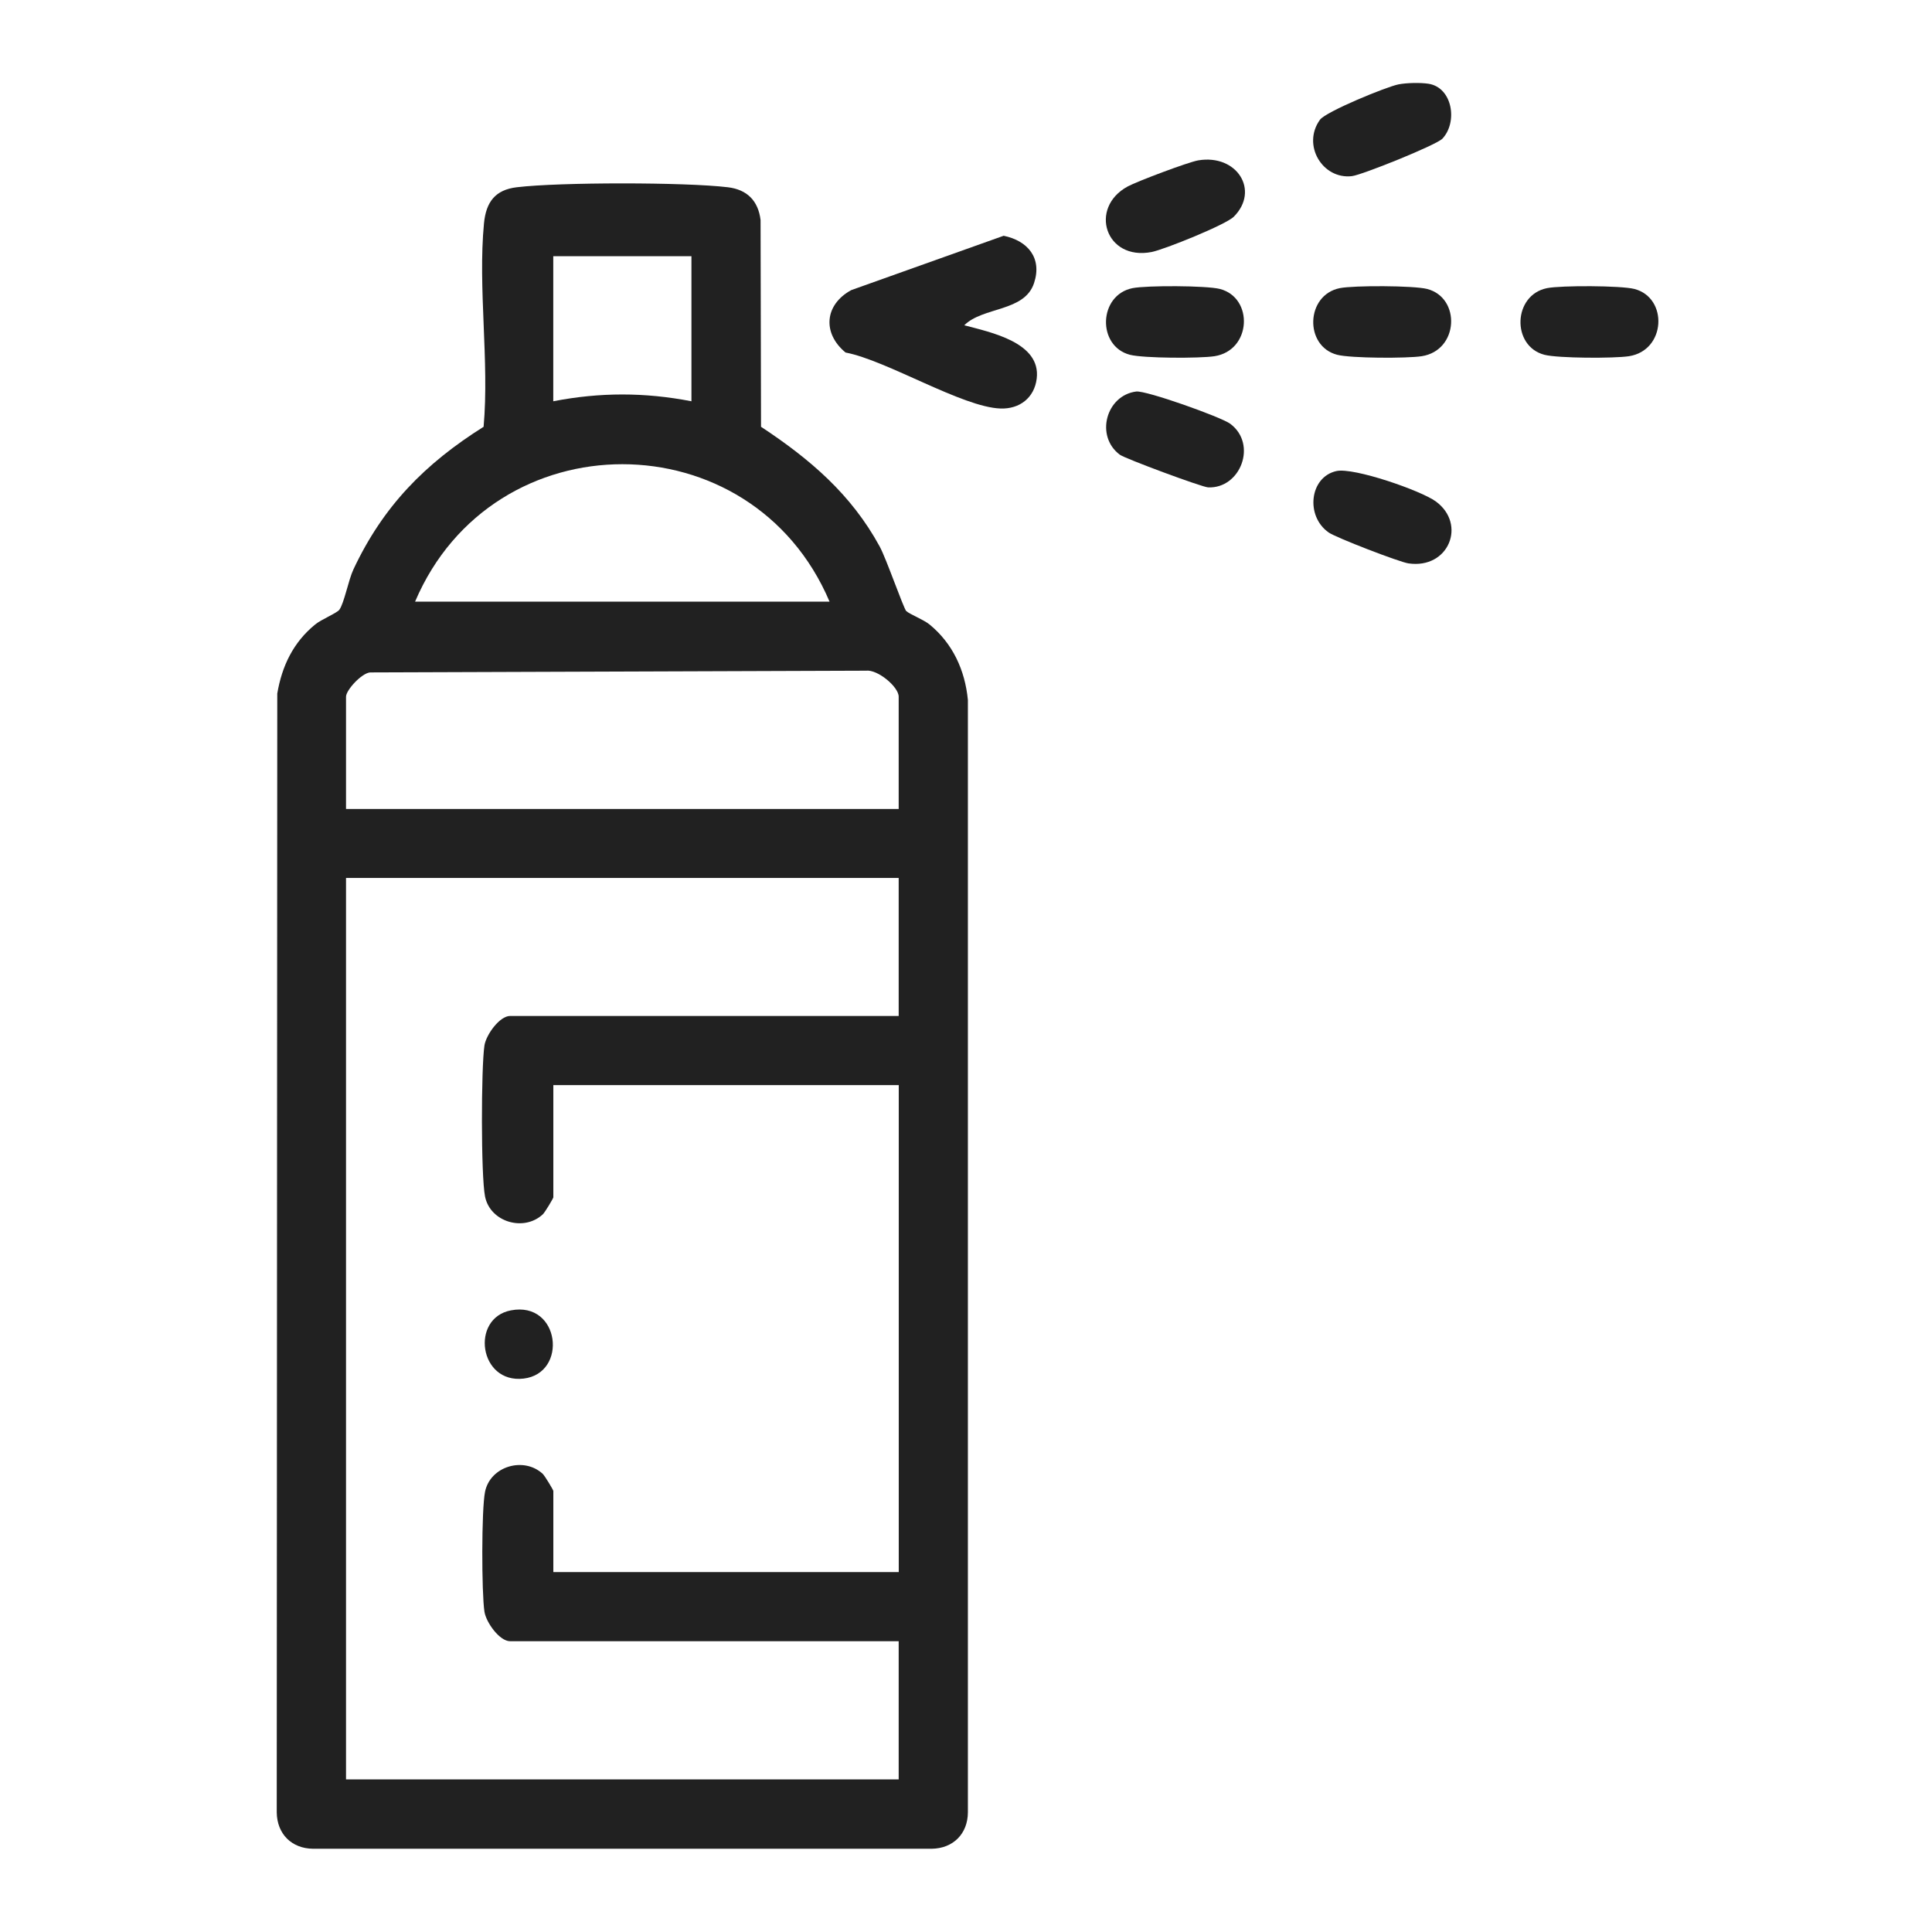 <?xml version="1.0" encoding="UTF-8"?>
<svg id="Layer_1" xmlns="http://www.w3.org/2000/svg" version="1.1" viewBox="0 0 256 256">
  <!-- Generator: Adobe Illustrator 29.1.0, SVG Export Plug-In . SVG Version: 2.1.0 Build 142)  -->
  <defs>
    <style>
      .st0 {
        fill: #212121;
      }
    </style>
  </defs>
  <path class="st0" d="M120.11,80.98c.34.37,2.24,1.1,3.05,1.76,3.08,2.52,4.71,6.06,5.09,10.01v147.41c-.02,2.83-1.95,4.77-4.8,4.81H41.48c-2.83-.03-4.77-1.95-4.81-4.81l.07-148.26c.62-3.66,2.13-6.8,5.03-9.16.8-.66,2.87-1.5,3.2-1.95.64-.9,1.2-3.93,1.86-5.34,3.94-8.39,9.47-14,17.25-18.9.77-8.67-.77-18.42.05-26.95.27-2.79,1.45-4.45,4.36-4.79,5.68-.68,22.26-.68,27.94,0,2.55.3,4.04,1.78,4.35,4.35l.06,27.39c6.48,4.28,11.95,8.94,15.72,15.86.91,1.67,3.14,8.16,3.54,8.59ZM91.62,33.95h-18.31v19.22c6.18-1.2,12.12-1.2,18.31,0v-19.22ZM109.92,79.72c-10.31-24.27-44.59-24.29-54.92,0h54.92ZM119.08,107.18v-14.87c0-1.3-2.8-3.64-4.34-3.44l-65.7.23c-1.12.09-3.19,2.34-3.19,3.22v14.87h73.23ZM119.08,116.33H45.85v119.45h73.23v-18.31h-51.49c-1.4,0-3.18-2.49-3.4-3.92-.38-2.48-.4-13.53.08-15.88.69-3.4,5.15-4.7,7.65-2.37.27.25,1.4,2.13,1.4,2.26v10.75h45.77v-64.53h-45.77v14.87c0,.13-1.12,2.01-1.4,2.26-2.5,2.33-6.97,1.03-7.65-2.37-.55-2.75-.52-17.08-.08-20,.22-1.43,2.01-3.92,3.4-3.92h51.49v-18.31Z"/>
  <path class="st0" d="M127.77,43.1c3.49.93,10.18,2.27,9.6,7.06-.31,2.56-2.28,4.06-4.8,3.97-5.06-.17-15.04-6.37-20.53-7.42-3.1-2.56-2.79-6.34.76-8.27l20.19-7.2c3.2.66,5.12,2.95,4.03,6.26-1.26,3.85-6.77,3.12-9.26,5.61Z"/>
  <path class="st0" d="M158.77,21.25c5.13-.86,8.18,3.98,4.72,7.46-1.06,1.07-9.19,4.34-10.88,4.68-6.14,1.2-8.38-5.86-3.19-8.68,1.25-.68,8.05-3.24,9.35-3.46Z"/>
  <path class="st0" d="M150.55,51.88c1.3-.17,11.26,3.38,12.46,4.27,3.64,2.71,1.36,8.62-2.93,8.43-.83-.04-11-3.81-11.7-4.33-3.29-2.46-1.82-7.86,2.17-8.37Z"/>
  <path class="st0" d="M177.07,62.42c2.29-.52,11.23,2.59,13.18,4.02,4.12,3.01,1.72,9-3.63,8.21-1.19-.17-9.59-3.41-10.56-4.09-3.11-2.17-2.54-7.34,1.01-8.14Z"/>
  <path class="st0" d="M185.31,11.18c1.1-.21,2.89-.25,3.99-.08,3.17.51,3.88,5.08,1.83,7.27-.78.84-10.67,4.82-12,4.97-3.9.45-6.64-4.13-4.23-7.47.78-1.08,8.85-4.39,10.41-4.69Z"/>
  <path class="st0" d="M150.07,38.18c1.86-.37,9.79-.35,11.58.11,4.49,1.17,4.19,8.15-.73,8.91-1.95.3-9.39.28-11.2-.19-4.38-1.14-4.18-7.92.35-8.83Z"/>
  <path class="st0" d="M177.53,38.18c1.86-.37,9.79-.35,11.58.11,4.49,1.17,4.19,8.15-.73,8.91-1.95.3-9.39.28-11.2-.19-4.38-1.14-4.18-7.92.35-8.83Z"/>
  <path class="st0" d="M204.99,38.18c1.86-.37,9.79-.35,11.58.11,4.49,1.17,4.19,8.15-.73,8.91-1.95.3-9.39.28-11.2-.19-4.38-1.14-4.18-7.92.35-8.83Z"/>
  <path class="st0" d="M67.7,173.63c6.53-1.25,7.58,8.36,1.67,9.04s-7.06-8.01-1.67-9.04Z"/>
</svg>
